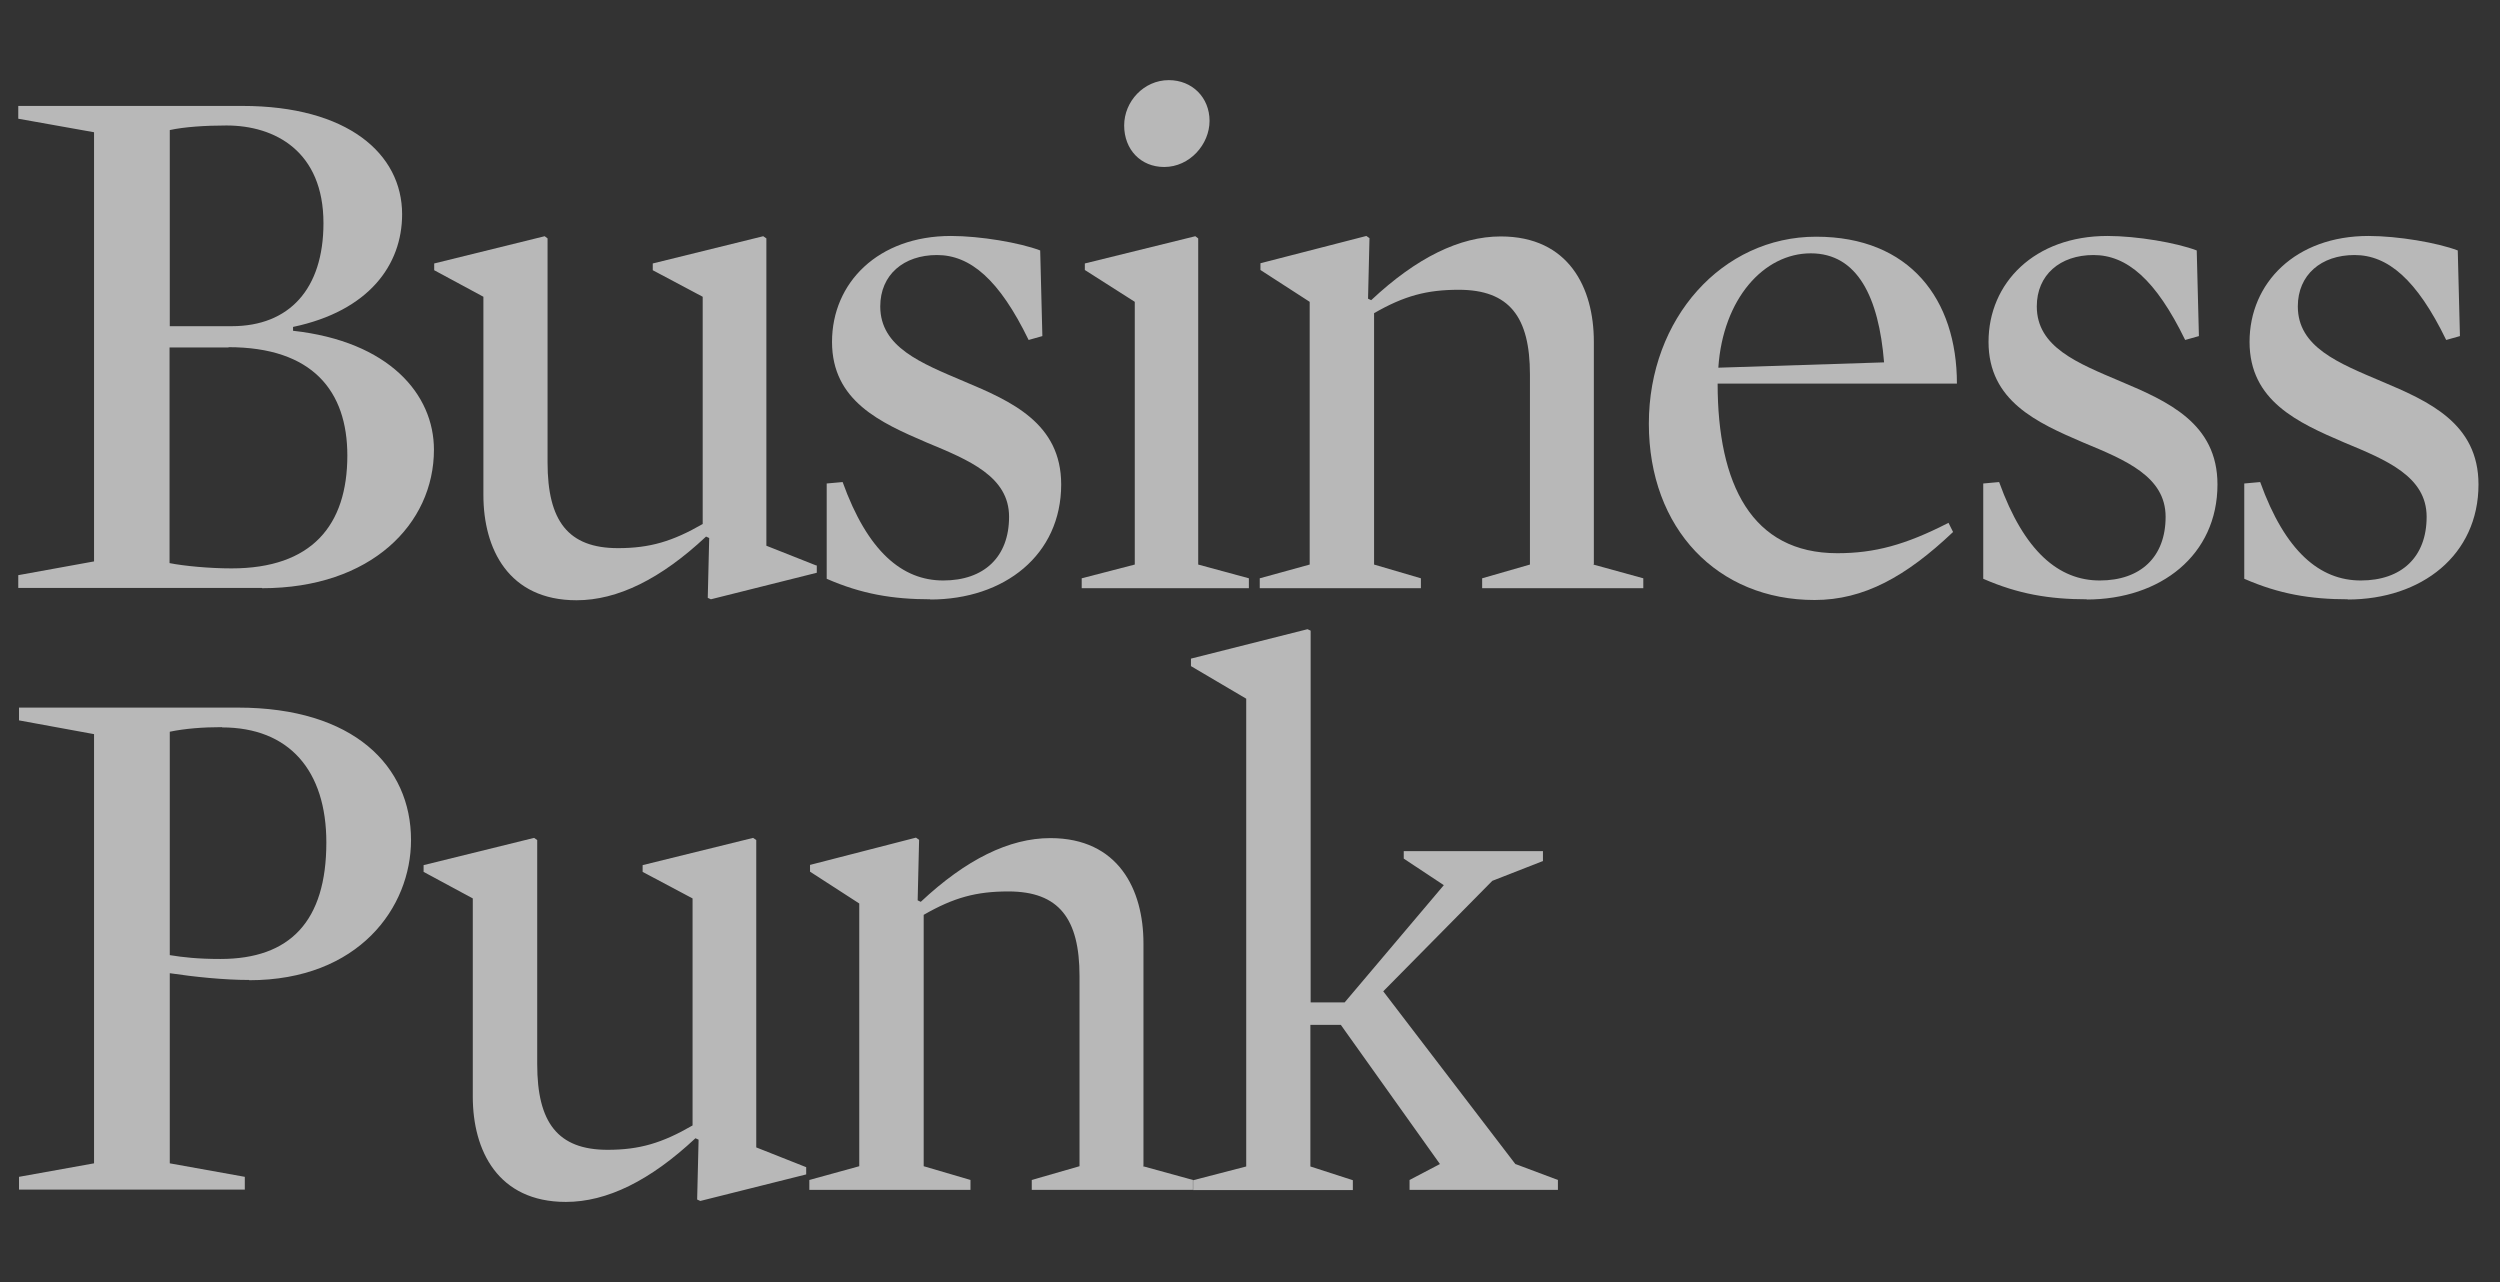 <svg width="78" height="40" viewBox="0 0 78 40" fill="none" xmlns="http://www.w3.org/2000/svg">
<rect x="0" y="0" width="78" height="40" fill="#333333" stroke="none"/>
<g opacity="0.65">
<path d="M7.134 10.84H5.29V17.569C5.741 17.659 6.539 17.734 7.224 17.734C9.731 17.734 10.837 16.387 10.837 14.212C10.837 12.202 9.753 10.832 7.126 10.832M7.232 10.177C9.023 10.177 10.092 9.018 10.092 6.963C10.092 4.72 8.579 3.915 7.066 3.915C6.404 3.915 5.741 3.96 5.297 4.058V10.177H7.232ZM8.172 18.344H0.57V17.945L2.934 17.516V4.126L0.57 3.704V3.305H7.563C10.845 3.305 12.546 4.796 12.546 6.685C12.546 8.266 11.507 9.703 9.143 10.2V10.32C12.139 10.652 13.539 12.3 13.539 14.031C13.539 16.342 11.582 18.352 8.18 18.352" fill="white"/>
<path d="M25.484 17.637V17.87L22.18 18.698L22.082 18.653L22.127 16.786L22.029 16.741C20.614 18.066 19.267 18.728 17.988 18.728C15.865 18.728 15.082 17.125 15.082 15.446V9.259L13.547 8.431V8.22L16.994 7.37L17.084 7.438V14.43C17.084 16.252 17.724 17.102 19.282 17.102C20.276 17.102 20.983 16.891 21.924 16.349V9.259L20.366 8.431V8.22L23.813 7.37L23.911 7.438V17.027L25.469 17.644L25.484 17.637Z" fill="white"/>
<path d="M29.029 18.698C27.848 18.698 26.877 18.532 25.793 18.058V15.085L26.29 15.04C27.073 17.215 28.156 18.111 29.428 18.111C30.7 18.111 31.483 17.381 31.483 16.124C31.483 14.867 30.234 14.355 28.909 13.805C27.471 13.188 25.959 12.511 25.959 10.667C25.959 8.823 27.396 7.362 29.669 7.362C30.587 7.362 31.822 7.573 32.454 7.814L32.522 10.486L32.093 10.607C31.175 8.717 30.271 7.957 29.233 7.957C28.194 7.957 27.464 8.574 27.464 9.56C27.464 10.832 28.736 11.329 30.083 11.901C31.551 12.518 33.109 13.203 33.109 15.115C33.109 17.313 31.34 18.705 29.022 18.705" fill="white"/>
<path d="M36.466 2.5C37.196 2.5 37.738 3.042 37.738 3.772C37.738 4.502 37.121 5.21 36.323 5.21C35.593 5.21 35.074 4.668 35.074 3.915C35.074 3.162 35.691 2.5 36.466 2.5ZM33.847 8.431V8.22L37.294 7.37L37.384 7.438V17.614L38.965 18.043V18.352H33.749V18.043L35.405 17.614V9.417L33.847 8.424V8.431Z" fill="white"/>
<path d="M49.713 17.614L51.271 18.043V18.352H46.243V18.043L47.734 17.614V11.683C47.734 9.891 47.094 9.041 45.513 9.041C44.52 9.041 43.812 9.229 42.871 9.771V17.614L44.332 18.043V18.352H39.304V18.043L40.862 17.614V9.417L39.326 8.424V8.213L42.63 7.362L42.728 7.43L42.683 9.319L42.781 9.365C44.196 8.04 45.543 7.377 46.823 7.377C48.946 7.377 49.728 8.981 49.728 10.659V17.599L49.713 17.614Z" fill="white"/>
<path d="M58.783 11.306C58.618 9.274 57.955 7.904 56.495 7.904C55.035 7.904 53.755 9.319 53.612 11.472L58.783 11.306ZM53.59 11.969C53.59 15.107 54.651 17.26 57.323 17.26C58.482 17.26 59.446 17.004 60.793 16.312L60.936 16.598C59.468 17.99 58.151 18.72 56.615 18.72C53.59 18.72 51.444 16.5 51.444 13.218C51.444 9.937 53.733 7.385 56.661 7.385C59.589 7.385 61.056 9.342 61.056 11.969H53.59Z" fill="white"/>
<path d="M65.113 18.698C63.932 18.698 62.961 18.532 61.877 18.058V15.085L62.373 15.04C63.156 17.215 64.24 18.111 65.512 18.111C66.784 18.111 67.567 17.381 67.567 16.124C67.567 14.867 66.318 14.355 64.993 13.805C63.555 13.188 62.042 12.511 62.042 10.667C62.042 8.823 63.48 7.362 65.753 7.362C66.671 7.362 67.906 7.573 68.538 7.814L68.606 10.486L68.177 10.607C67.258 8.717 66.355 7.957 65.317 7.957C64.278 7.957 63.548 8.574 63.548 9.56C63.548 10.832 64.82 11.329 66.167 11.901C67.627 12.518 69.185 13.203 69.185 15.115C69.185 17.313 67.417 18.705 65.098 18.705" fill="white"/>
<path d="M73.257 18.698C72.076 18.698 71.105 18.532 70.021 18.058V15.085L70.518 15.04C71.3 17.215 72.384 18.111 73.656 18.111C74.928 18.111 75.711 17.381 75.711 16.124C75.711 14.867 74.462 14.355 73.137 13.805C71.699 13.188 70.186 12.511 70.186 10.667C70.186 8.823 71.624 7.362 73.897 7.362C74.816 7.362 76.05 7.573 76.682 7.814L76.75 10.486L76.321 10.607C75.403 8.717 74.499 7.957 73.461 7.957C72.422 7.957 71.692 8.574 71.692 9.56C71.692 10.832 72.964 11.329 74.311 11.901C75.771 12.518 77.329 13.203 77.329 15.115C77.329 17.313 75.561 18.705 73.242 18.705" fill="white"/>
<path d="M6.923 22.687C6.328 22.687 5.764 22.732 5.297 22.83V29.8C5.719 29.868 6.17 29.92 6.878 29.92C9.053 29.92 10.182 28.739 10.182 26.285C10.182 24.042 9.023 22.695 6.923 22.695M7.774 30.575C6.991 30.575 6.05 30.477 5.297 30.364V36.296L7.638 36.717V37.116H0.593V36.717L2.934 36.296V22.905L0.593 22.476V22.077H7.42C11.033 22.077 12.824 23.899 12.824 26.21C12.824 28.31 11.198 30.583 7.774 30.583" fill="white"/>
<path d="M25.153 36.409V36.642L21.849 37.47L21.751 37.425L21.796 35.558L21.698 35.513C20.283 36.838 18.936 37.5 17.656 37.5C15.534 37.5 14.751 35.897 14.751 34.218V28.031L13.216 27.203V26.992L16.663 26.142L16.761 26.21V33.202C16.761 35.024 17.4 35.874 18.959 35.874C19.952 35.874 20.66 35.663 21.608 35.114V28.031L20.05 27.203V26.992L23.497 26.142L23.595 26.21V35.799L25.153 36.416V36.409Z" fill="white"/>
<path d="M35.661 36.386L37.219 36.815V37.124H32.191V36.815L33.681 36.386V30.455C33.681 28.663 33.041 27.813 31.461 27.813C30.467 27.813 29.76 28.001 28.819 28.543V36.386L30.279 36.815V37.124H25.251V36.815L26.809 36.386V28.189L25.273 27.196V26.985L28.578 26.134L28.676 26.202L28.631 28.091L28.728 28.137C30.143 26.812 31.491 26.149 32.77 26.149C34.893 26.149 35.676 27.753 35.676 29.431V36.371L35.661 36.386Z" fill="white"/>
<path d="M47.282 36.318L48.607 36.815V37.124H43.978V36.815L44.926 36.318L41.833 31.975H40.884V36.394L42.209 36.823V37.131H37.226V36.823L38.882 36.394V21.799L37.158 20.783V20.549L40.794 19.631L40.892 19.676V31.275H41.953L45.047 27.617L43.797 26.789V26.556H48.14V26.864L46.56 27.482L43.157 30.929L47.29 36.333L47.282 36.318Z" fill="white"/>
</g>
</svg>
